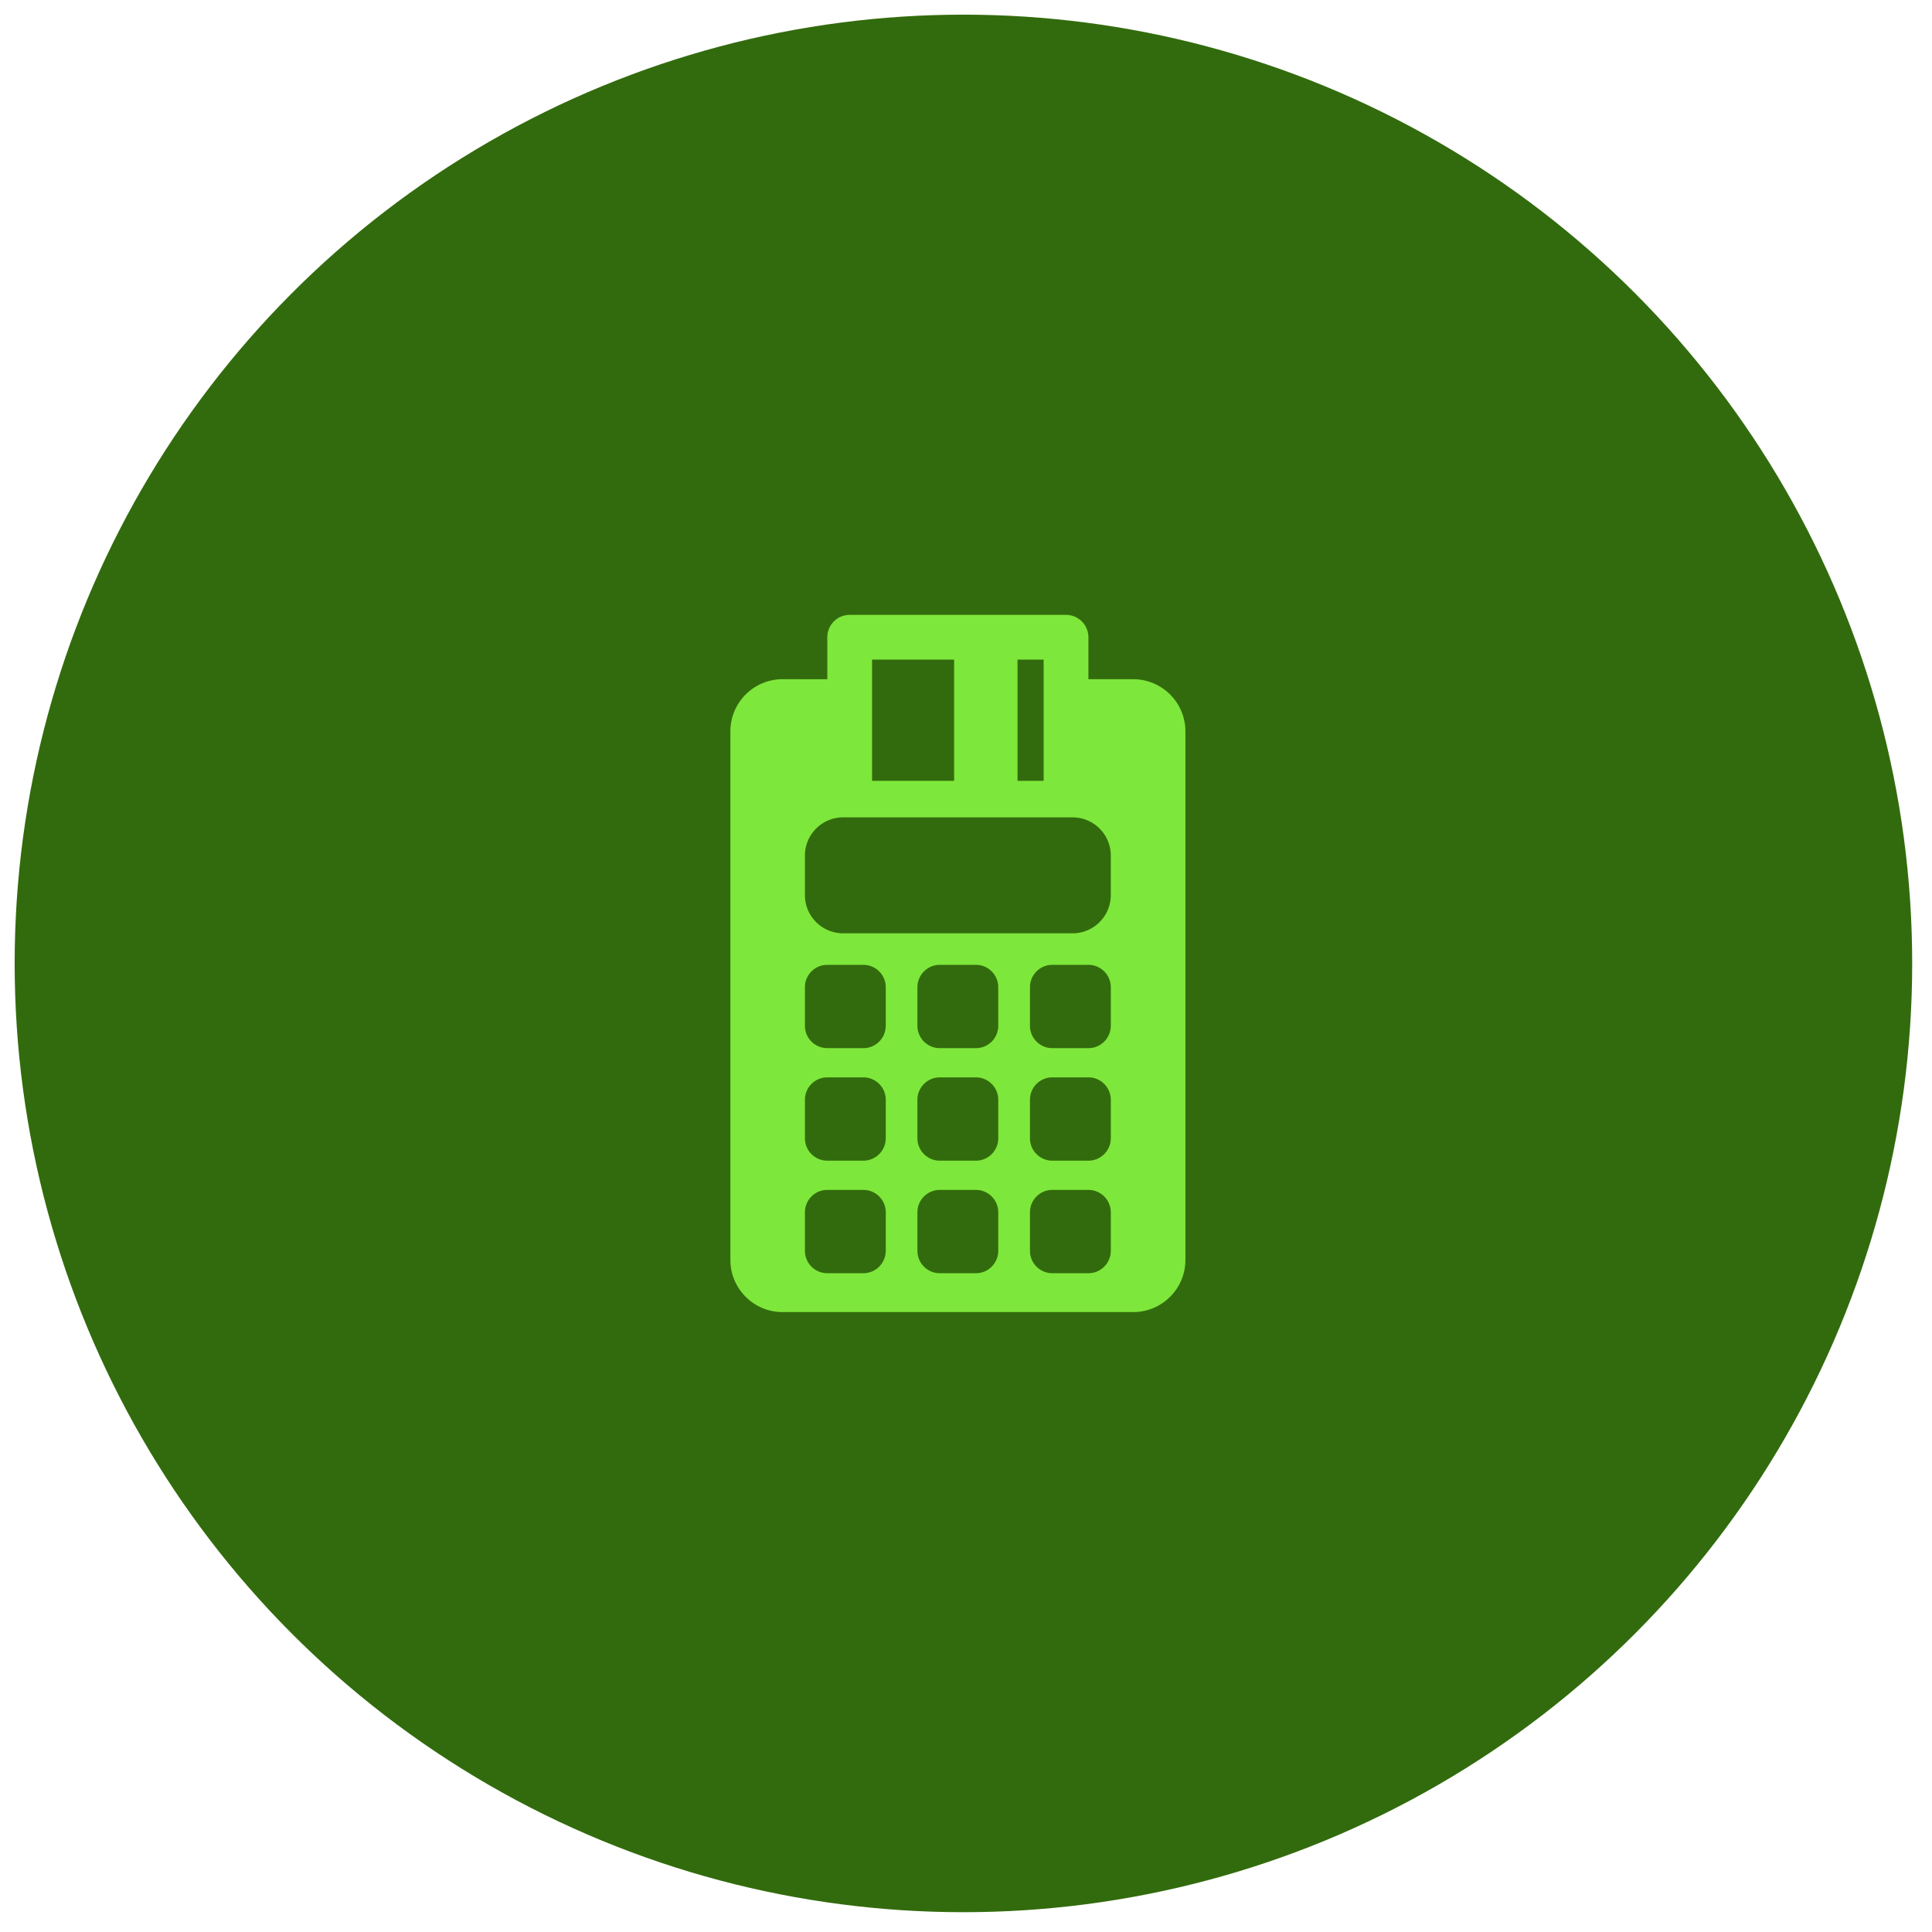 <svg width="75" height="75" fill="none" xmlns="http://www.w3.org/2000/svg"><circle cx="37.4" cy="37.4" r="36.831" fill="#326B0D"/><path d="M43.99 26.366h-1.738v-1.628a.87.87 0 0 0-.869-.869h-8.398a.87.87 0 0 0-.869.869v1.629H30.38c-1.12 0-2.027.907-2.027 2.027v20.513c0 1.12.907 2.028 2.027 2.028h13.61c1.12 0 2.028-.908 2.028-2.028V28.394a2.027 2.027 0 0 0-2.027-2.027ZM39.5 28.394v-2.787h1.014v4.705H39.5v-1.918Zm-5.647 0v-2.787h3.186v4.705h-3.186v-1.918Zm.531 20.162c0 .48-.39.87-.869.87h-1.4a.869.869 0 0 1-.868-.87v-1.495c0-.48.389-.869.868-.869h1.4c.48 0 .87.389.87.869v1.495Zm0-4.368c0 .48-.39.869-.869.869h-1.4a.869.869 0 0 1-.868-.869v-1.495c0-.48.389-.87.868-.87h1.4c.48 0 .87.39.87.87v1.495Zm0-4.367c0 .48-.39.868-.869.868h-1.4a.869.869 0 0 1-.868-.868v-1.496c0-.48.389-.87.868-.87h1.4c.48 0 .87.39.87.87v1.495Zm4.368 8.735c0 .48-.389.87-.868.87h-1.4a.869.869 0 0 1-.87-.87v-1.495c0-.48.39-.869.87-.869h1.4c.48 0 .868.389.868.869v1.495Zm0-4.368c0 .48-.389.869-.868.869h-1.4a.869.869 0 0 1-.87-.869v-1.495c0-.48.39-.87.87-.87h1.4c.48 0 .868.39.868.87v1.495Zm0-4.367c0 .48-.389.868-.868.868h-1.4a.869.869 0 0 1-.87-.868v-1.496c0-.48.39-.87.87-.87h1.4c.48 0 .868.39.868.87v1.495Zm4.368 8.735c0 .48-.39.87-.869.87h-1.4a.869.869 0 0 1-.868-.87v-1.495c0-.48.389-.869.868-.869h1.4c.48 0 .87.389.87.869v1.495Zm0-4.368c0 .48-.39.869-.869.869h-1.4a.869.869 0 0 1-.868-.869v-1.495c0-.48.389-.87.868-.87h1.4c.48 0 .87.39.87.87v1.495Zm0-4.367c0 .48-.39.868-.869.868h-1.4a.869.869 0 0 1-.868-.868v-1.496c0-.48.389-.87.868-.87h1.4c.48 0 .87.39.87.87v1.495Zm0-5.073c0 .819-.665 1.483-1.484 1.483h-8.905c-.82 0-1.484-.664-1.484-1.483v-1.534c0-.82.664-1.484 1.484-1.484h8.905c.82 0 1.484.664 1.484 1.484v1.534Z" fill="#7EE73B"/></svg>